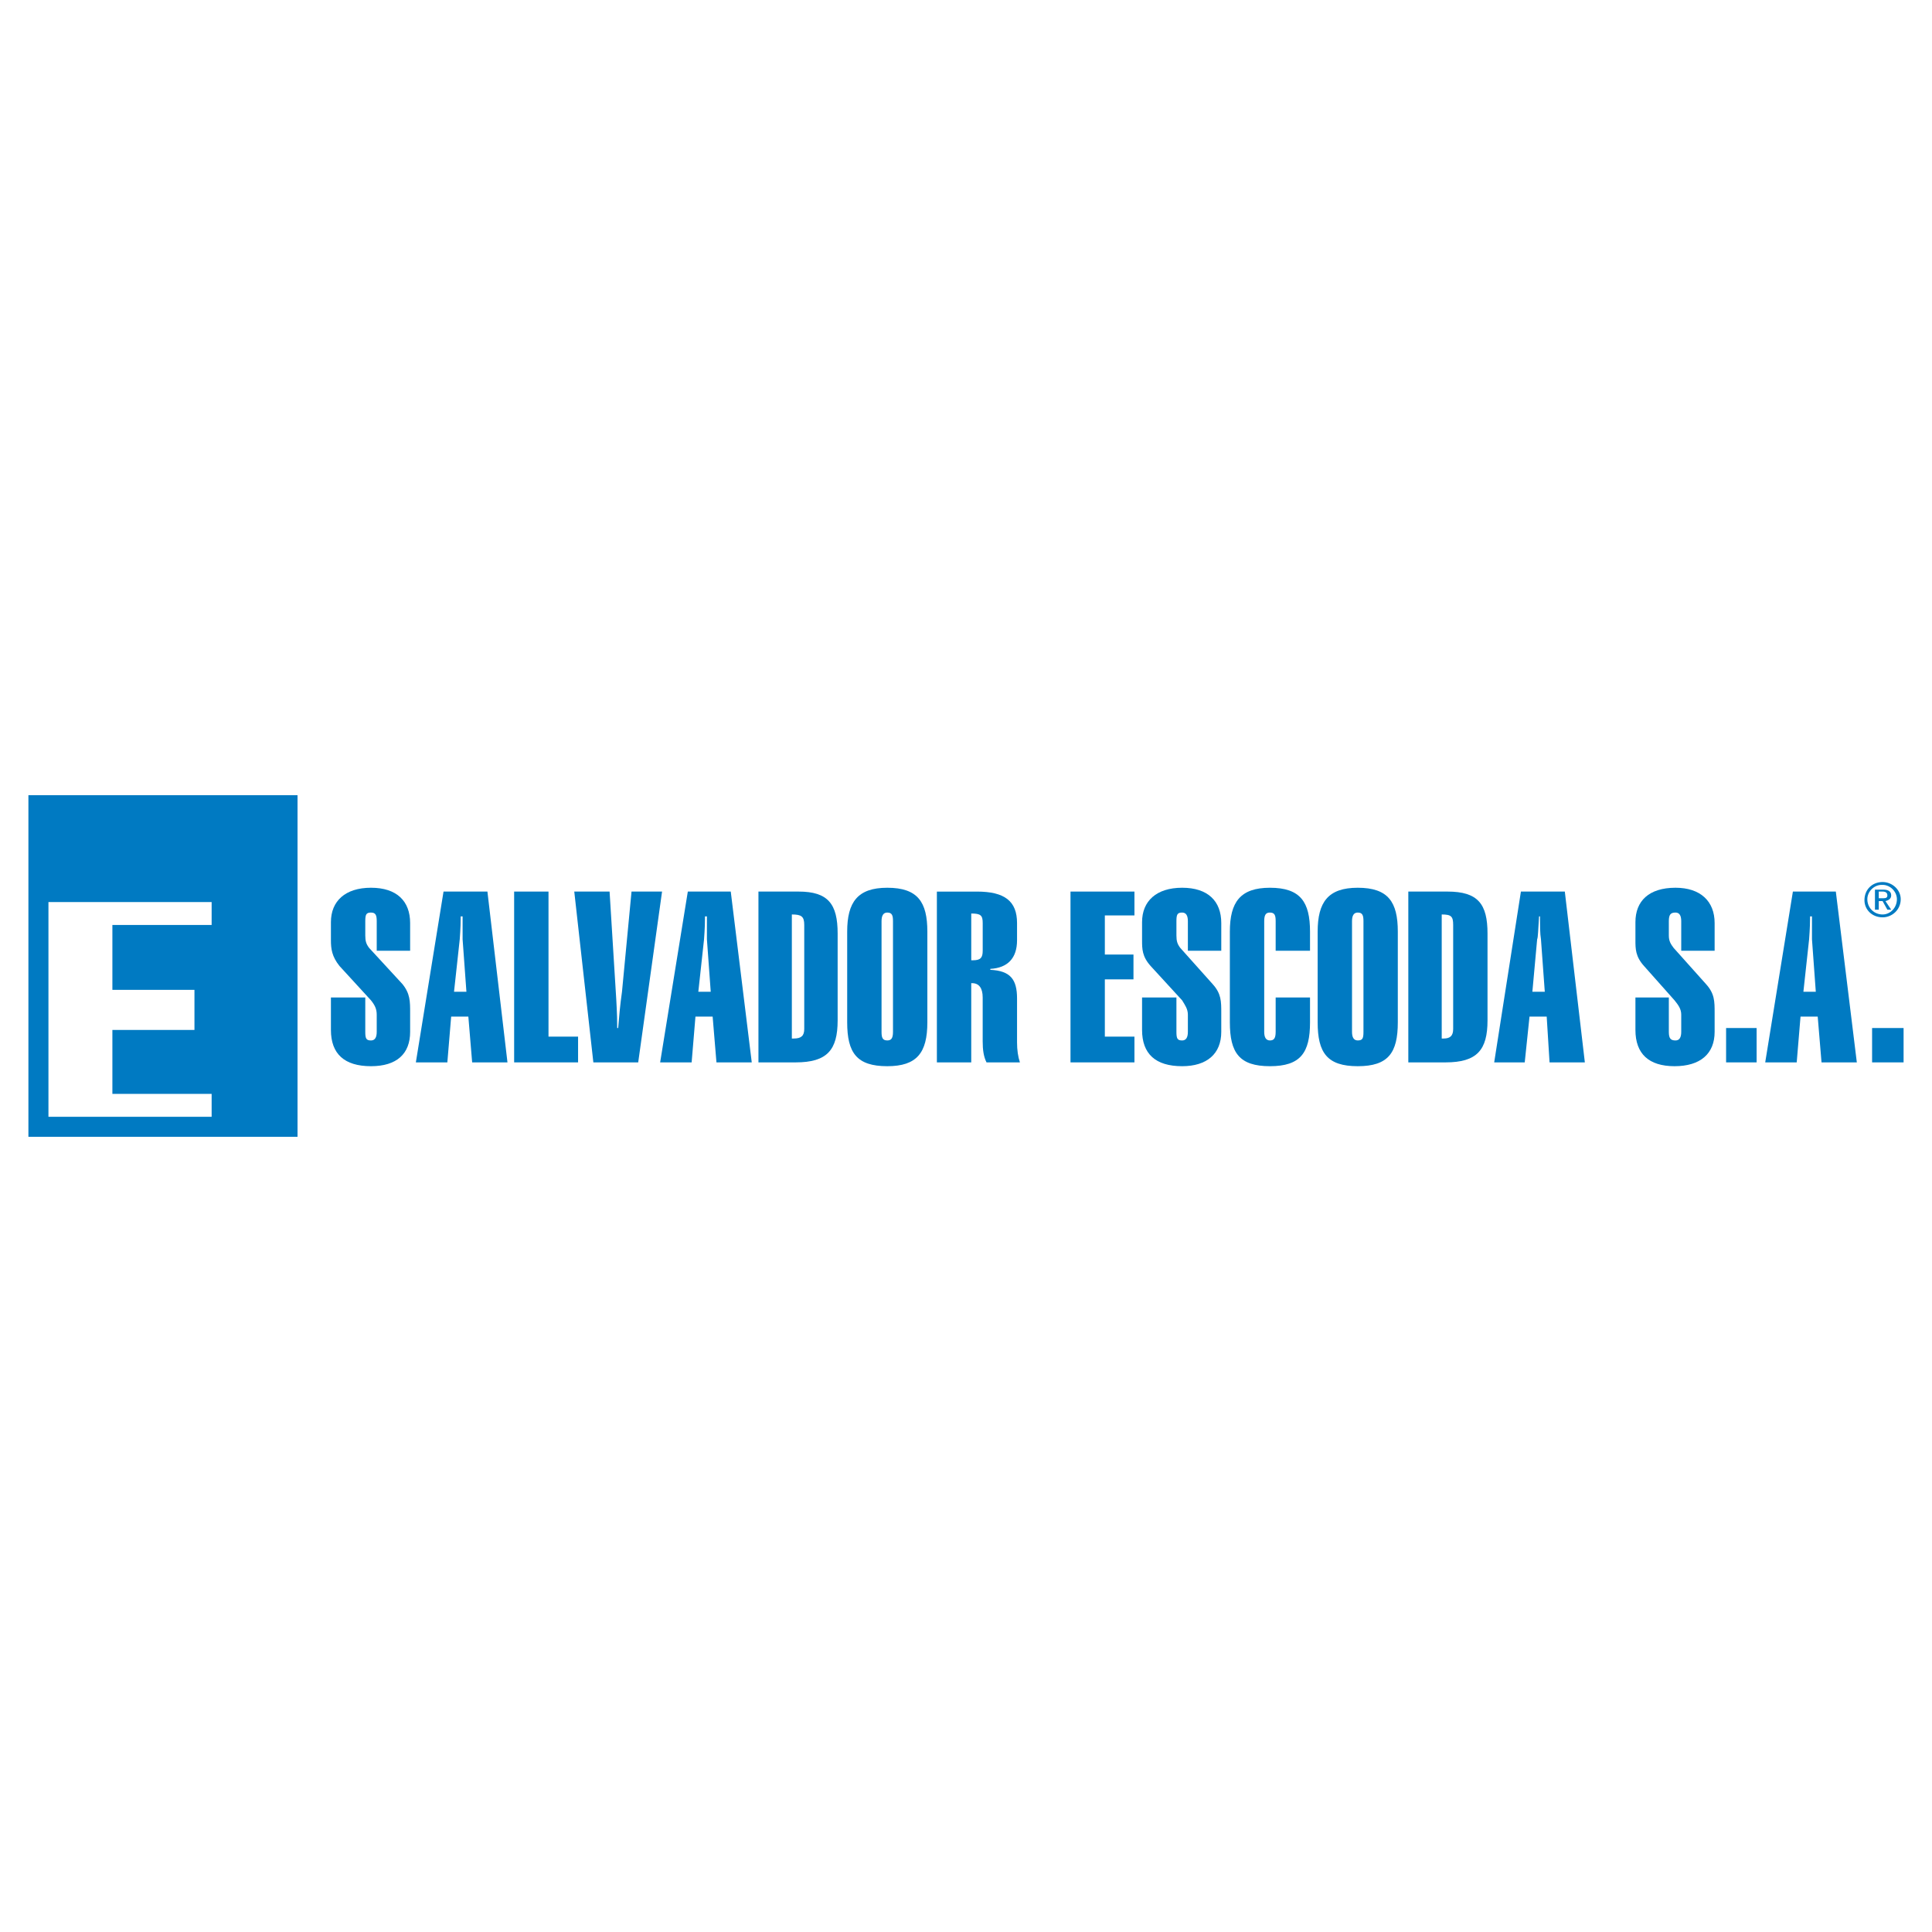 <?xml version="1.0" encoding="utf-8"?>
<!-- Generator: Adobe Illustrator 13.0.0, SVG Export Plug-In . SVG Version: 6.00 Build 14948)  -->
<!DOCTYPE svg PUBLIC "-//W3C//DTD SVG 1.0//EN" "http://www.w3.org/TR/2001/REC-SVG-20010904/DTD/svg10.dtd">
<svg version="1.0" id="Layer_1" xmlns="http://www.w3.org/2000/svg" xmlns:xlink="http://www.w3.org/1999/xlink" x="0px" y="0px"
	 width="192.756px" height="192.756px" viewBox="0 0 192.756 192.756" enable-background="new 0 0 192.756 192.756"
	 xml:space="preserve">
<g>
	<polygon fill-rule="evenodd" clip-rule="evenodd" fill="#FFFFFF" points="0,0 192.756,0 192.756,192.756 0,192.756 0,0 	"/>
	<polygon fill-rule="evenodd" clip-rule="evenodd" fill="#007AC2" points="29.684,79.335 29.684,113.42 2.834,113.42 2.834,79.335 
		29.684,79.335 	"/>
	<polygon fill-rule="evenodd" clip-rule="evenodd" fill="#FFFFFF" points="4.834,89.999 21.115,89.999 21.115,92.284 11.213,92.284 
		11.213,98.758 19.401,98.758 19.401,102.758 11.213,102.758 11.213,109.137 21.115,109.137 21.115,111.422 4.834,111.422 
		4.834,89.999 	"/>
	<path fill-rule="evenodd" clip-rule="evenodd" fill="#007AC2" d="M33.016,91.999v1.809c0,0.857,0.095,1.619,0.857,2.571
		l3.142,3.427c0.381,0.477,0.571,0.857,0.571,1.43v1.713c0,0.572-0.19,0.857-0.571,0.857c-0.476,0-0.571-0.191-0.571-0.857V99.52
		h-3.428v3.238c0,2.379,1.333,3.617,3.999,3.617c2.571,0,3.904-1.238,3.904-3.428v-1.904c0-1.143,0-1.904-0.762-2.855l-3.333-3.619
		c-0.285-0.381-0.38-0.667-0.38-1.238v-1.428c0-0.667,0.095-0.857,0.571-0.857c0.477,0,0.571,0.286,0.571,0.857v2.951h3.333v-2.761
		c0-2.19-1.333-3.523-3.904-3.523C34.444,88.571,33.016,89.903,33.016,91.999L33.016,91.999L33.016,91.999z"/>
	<path fill-rule="evenodd" clip-rule="evenodd" fill="#007AC2" d="M45.298,98.949l0.571-5.237c0-0.19,0.095-0.952,0.095-2.285h0.19
		c0,0.952,0,1.714,0,2.285l0.381,5.237H45.298L45.298,98.949z M41.49,105.994h3.142l0.381-4.57h1.714l0.38,4.57h3.523l-2-17.042
		h-4.379L41.49,105.994L41.49,105.994z"/>
	<polygon fill-rule="evenodd" clip-rule="evenodd" fill="#007AC2" points="51.296,105.994 57.675,105.994 57.675,103.424 
		54.724,103.424 54.724,88.952 51.296,88.952 51.296,105.994 	"/>
	<path fill-rule="evenodd" clip-rule="evenodd" fill="#007AC2" d="M59.199,105.994h4.475l2.38-17.042h-3.046l-0.952,9.998
		c-0.191,1.332-0.286,2.475-0.381,3.617h-0.095c0-1.619-0.095-2.57-0.095-2.855l-0.667-10.759h-3.523L59.199,105.994L59.199,105.994
		z"/>
	<path fill-rule="evenodd" clip-rule="evenodd" fill="#007AC2" d="M69.672,98.949l0.571-5.237c0-0.19,0.095-0.952,0.095-2.285h0.191
		c0,0.952,0,1.714,0,2.285l0.381,5.237H69.672L69.672,98.949z M65.863,105.994h3.142l0.381-4.57H71.1l0.381,4.57h3.522
		l-2.095-17.042h-4.284L65.863,105.994L65.863,105.994z"/>
	<path fill-rule="evenodd" clip-rule="evenodd" fill="#007AC2" d="M75.67,105.994h3.713c3.142,0,4.189-1.238,4.189-4.189v-8.664
		c0-2.951-0.952-4.189-3.904-4.189H75.67V105.994L75.67,105.994z M79.002,91.237c0.952,0,1.238,0.19,1.238,1.047v10.378
		c0,0.666-0.286,0.951-1.047,0.951h-0.19V91.237L79.002,91.237z"/>
	<path fill-rule="evenodd" clip-rule="evenodd" fill="#007AC2" d="M87.952,91.903c0-0.571,0.19-0.857,0.571-0.857
		c0.476,0,0.571,0.286,0.571,0.857v11.044c0,0.666-0.19,0.857-0.571,0.857c-0.476,0-0.571-0.285-0.571-0.857V91.903L87.952,91.903z
		 M84.524,92.95v9.046c0,3.045,0.952,4.379,3.999,4.379c2.951,0,3.999-1.334,3.999-4.379V92.95c0-2.952-0.952-4.379-3.999-4.379
		C85.572,88.571,84.524,89.999,84.524,92.95L84.524,92.95L84.524,92.95z"/>
	<path fill-rule="evenodd" clip-rule="evenodd" fill="#007AC2" d="M93.474,105.994h3.427v-7.902h0.095
		c0.667,0,1.047,0.477,1.047,1.428v4.379c0,0.857,0.096,1.523,0.381,2.096h3.333c-0.191-0.572-0.286-1.238-0.286-2v-4.379
		c0-1.904-0.667-2.761-2.666-2.856v-0.095c1.714-0.095,2.666-1.047,2.666-2.856v-1.713c0-2.19-1.237-3.142-3.999-3.142h-3.999
		V105.994L93.474,105.994z M98.044,94.854c0,0.667-0.19,0.952-0.952,0.952h-0.19v-4.665c0.952,0,1.143,0.19,1.143,0.952V94.854
		L98.044,94.854z"/>
	<polygon fill-rule="evenodd" clip-rule="evenodd" fill="#007AC2" points="106.804,105.994 113.183,105.994 113.183,103.424 
		110.23,103.424 110.23,97.711 113.087,97.711 113.087,95.235 110.23,95.235 110.23,91.332 113.183,91.332 113.183,88.952 
		106.804,88.952 106.804,105.994 	"/>
	<path fill-rule="evenodd" clip-rule="evenodd" fill="#007AC2" d="M113.944,91.999v1.809c0,0.857,0,1.619,0.856,2.571l3.143,3.427
		c0.285,0.477,0.571,0.857,0.571,1.43v1.713c0,0.572-0.19,0.857-0.571,0.857c-0.477,0-0.571-0.191-0.571-0.857V99.52h-3.428v3.238
		c0,2.379,1.333,3.617,3.999,3.617c2.475,0,3.903-1.238,3.903-3.428v-1.904c0-1.143,0-1.904-0.857-2.855l-3.236-3.619
		c-0.286-0.381-0.381-0.667-0.381-1.238v-1.428c0-0.667,0.095-0.857,0.571-0.857c0.381,0,0.571,0.286,0.571,0.857v2.951h3.332
		v-2.761c0-2.19-1.333-3.523-3.903-3.523C115.372,88.571,113.944,89.903,113.944,91.999L113.944,91.999L113.944,91.999z"/>
	<path fill-rule="evenodd" clip-rule="evenodd" fill="#007AC2" d="M122.703,92.95v9.046c0,3.045,0.952,4.379,3.999,4.379
		s3.999-1.334,3.999-4.379V99.52h-3.428v3.428c0,0.666-0.19,0.857-0.571,0.857s-0.571-0.285-0.571-0.857V91.903
		c0-0.667,0.19-0.857,0.571-0.857c0.477,0,0.571,0.286,0.571,0.857v2.951h3.428V92.95c0-2.952-0.952-4.379-3.999-4.379
		C123.751,88.571,122.703,89.999,122.703,92.95L122.703,92.95L122.703,92.95z"/>
	<path fill-rule="evenodd" clip-rule="evenodd" fill="#007AC2" d="M134.891,91.903c0-0.571,0.189-0.857,0.571-0.857
		c0.476,0,0.571,0.286,0.571,0.857v11.044c0,0.666-0.096,0.857-0.571,0.857c-0.382,0-0.571-0.285-0.571-0.857V91.903L134.891,91.903
		z M131.463,92.95v9.046c0,3.045,0.952,4.379,3.999,4.379c3.046,0,3.998-1.334,3.998-4.379V92.95c0-2.952-0.952-4.379-3.998-4.379
		C132.51,88.571,131.463,89.999,131.463,92.95L131.463,92.95L131.463,92.95z"/>
	<path fill-rule="evenodd" clip-rule="evenodd" fill="#007AC2" d="M140.508,105.994h3.713c3.143,0,4.189-1.238,4.189-4.189v-8.664
		c0-2.951-0.952-4.189-3.999-4.189h-3.903V105.994L140.508,105.994z M143.84,91.237c0.952,0,1.143,0.19,1.143,1.047v10.378
		c0,0.666-0.285,0.951-0.952,0.951h-0.19V91.237L143.84,91.237z"/>
	<path fill-rule="evenodd" clip-rule="evenodd" fill="#007AC2" d="M152.885,98.949l0.477-5.237c0.095-0.19,0.095-0.952,0.19-2.285
		h0.095c0,0.952,0,1.714,0.095,2.285l0.382,5.237H152.885L152.885,98.949z M149.076,105.994h3.047l0.477-4.57h1.714l0.285,4.57
		h3.522l-1.999-17.042h-4.38L149.076,105.994L149.076,105.994z"/>
	<path fill-rule="evenodd" clip-rule="evenodd" fill="#007AC2" d="M163.167,91.999v1.809c0,0.857,0,1.619,0.857,2.571l3.047,3.427
		c0.381,0.477,0.666,0.857,0.666,1.43v1.713c0,0.572-0.19,0.857-0.571,0.857c-0.476,0-0.666-0.191-0.666-0.857V99.52h-3.333v3.238
		c0,2.379,1.333,3.617,3.904,3.617c2.57,0,3.998-1.238,3.998-3.428v-1.904c0-1.143,0-1.904-0.856-2.855l-3.237-3.619
		c-0.285-0.381-0.476-0.667-0.476-1.238v-1.428c0-0.667,0.19-0.857,0.666-0.857c0.381,0,0.571,0.286,0.571,0.857v2.951h3.332v-2.761
		c0-2.19-1.428-3.523-3.903-3.523C164.5,88.571,163.167,89.903,163.167,91.999L163.167,91.999L163.167,91.999z"/>
	<polygon fill-rule="evenodd" clip-rule="evenodd" fill="#007AC2" points="172.213,105.994 175.259,105.994 175.259,102.566 
		172.213,102.566 172.213,105.994 	"/>
	<path fill-rule="evenodd" clip-rule="evenodd" fill="#007AC2" d="M179.925,98.949l0.57-5.237c0-0.19,0.096-0.952,0.096-2.285h0.19
		c0,0.952,0,1.714,0,2.285l0.381,5.237H179.925L179.925,98.949z M176.116,105.994h3.142l0.381-4.57h1.714l0.381,4.57h3.522
		l-2.095-17.042h-4.284L176.116,105.994L176.116,105.994z"/>
	<polygon fill-rule="evenodd" clip-rule="evenodd" fill="#007AC2" points="186.779,105.994 189.921,105.994 189.921,102.566 
		186.779,102.566 186.779,105.994 	"/>
	<path fill-rule="evenodd" clip-rule="evenodd" fill="#007AC2" d="M187.827,88c-1.048,0-1.81,0.762-1.81,1.809
		c0,0.952,0.762,1.714,1.81,1.714c0.951,0,1.809-0.762,1.809-1.809C189.636,88.761,188.778,88,187.827,88L187.827,88L187.827,88z
		 M187.731,88.285h0.096c0.762,0,1.428,0.667,1.428,1.429c0,0.856-0.666,1.523-1.428,1.523c-0.857,0-1.523-0.667-1.523-1.523
		C186.304,88.952,186.97,88.285,187.731,88.285L187.731,88.285L187.731,88.285z M187.065,88.761v1.999h0.38v-0.857h0.382
		l0.476,0.857h0.381l-0.571-0.857c0.381-0.095,0.571-0.285,0.571-0.571c0-0.381-0.285-0.571-0.762-0.571H187.065L187.065,88.761z
		 M187.445,89.618v-0.667h0.382c0.38,0,0.476,0.19,0.476,0.381s-0.096,0.286-0.381,0.286H187.445L187.445,89.618z"/>
</g>
</svg>
